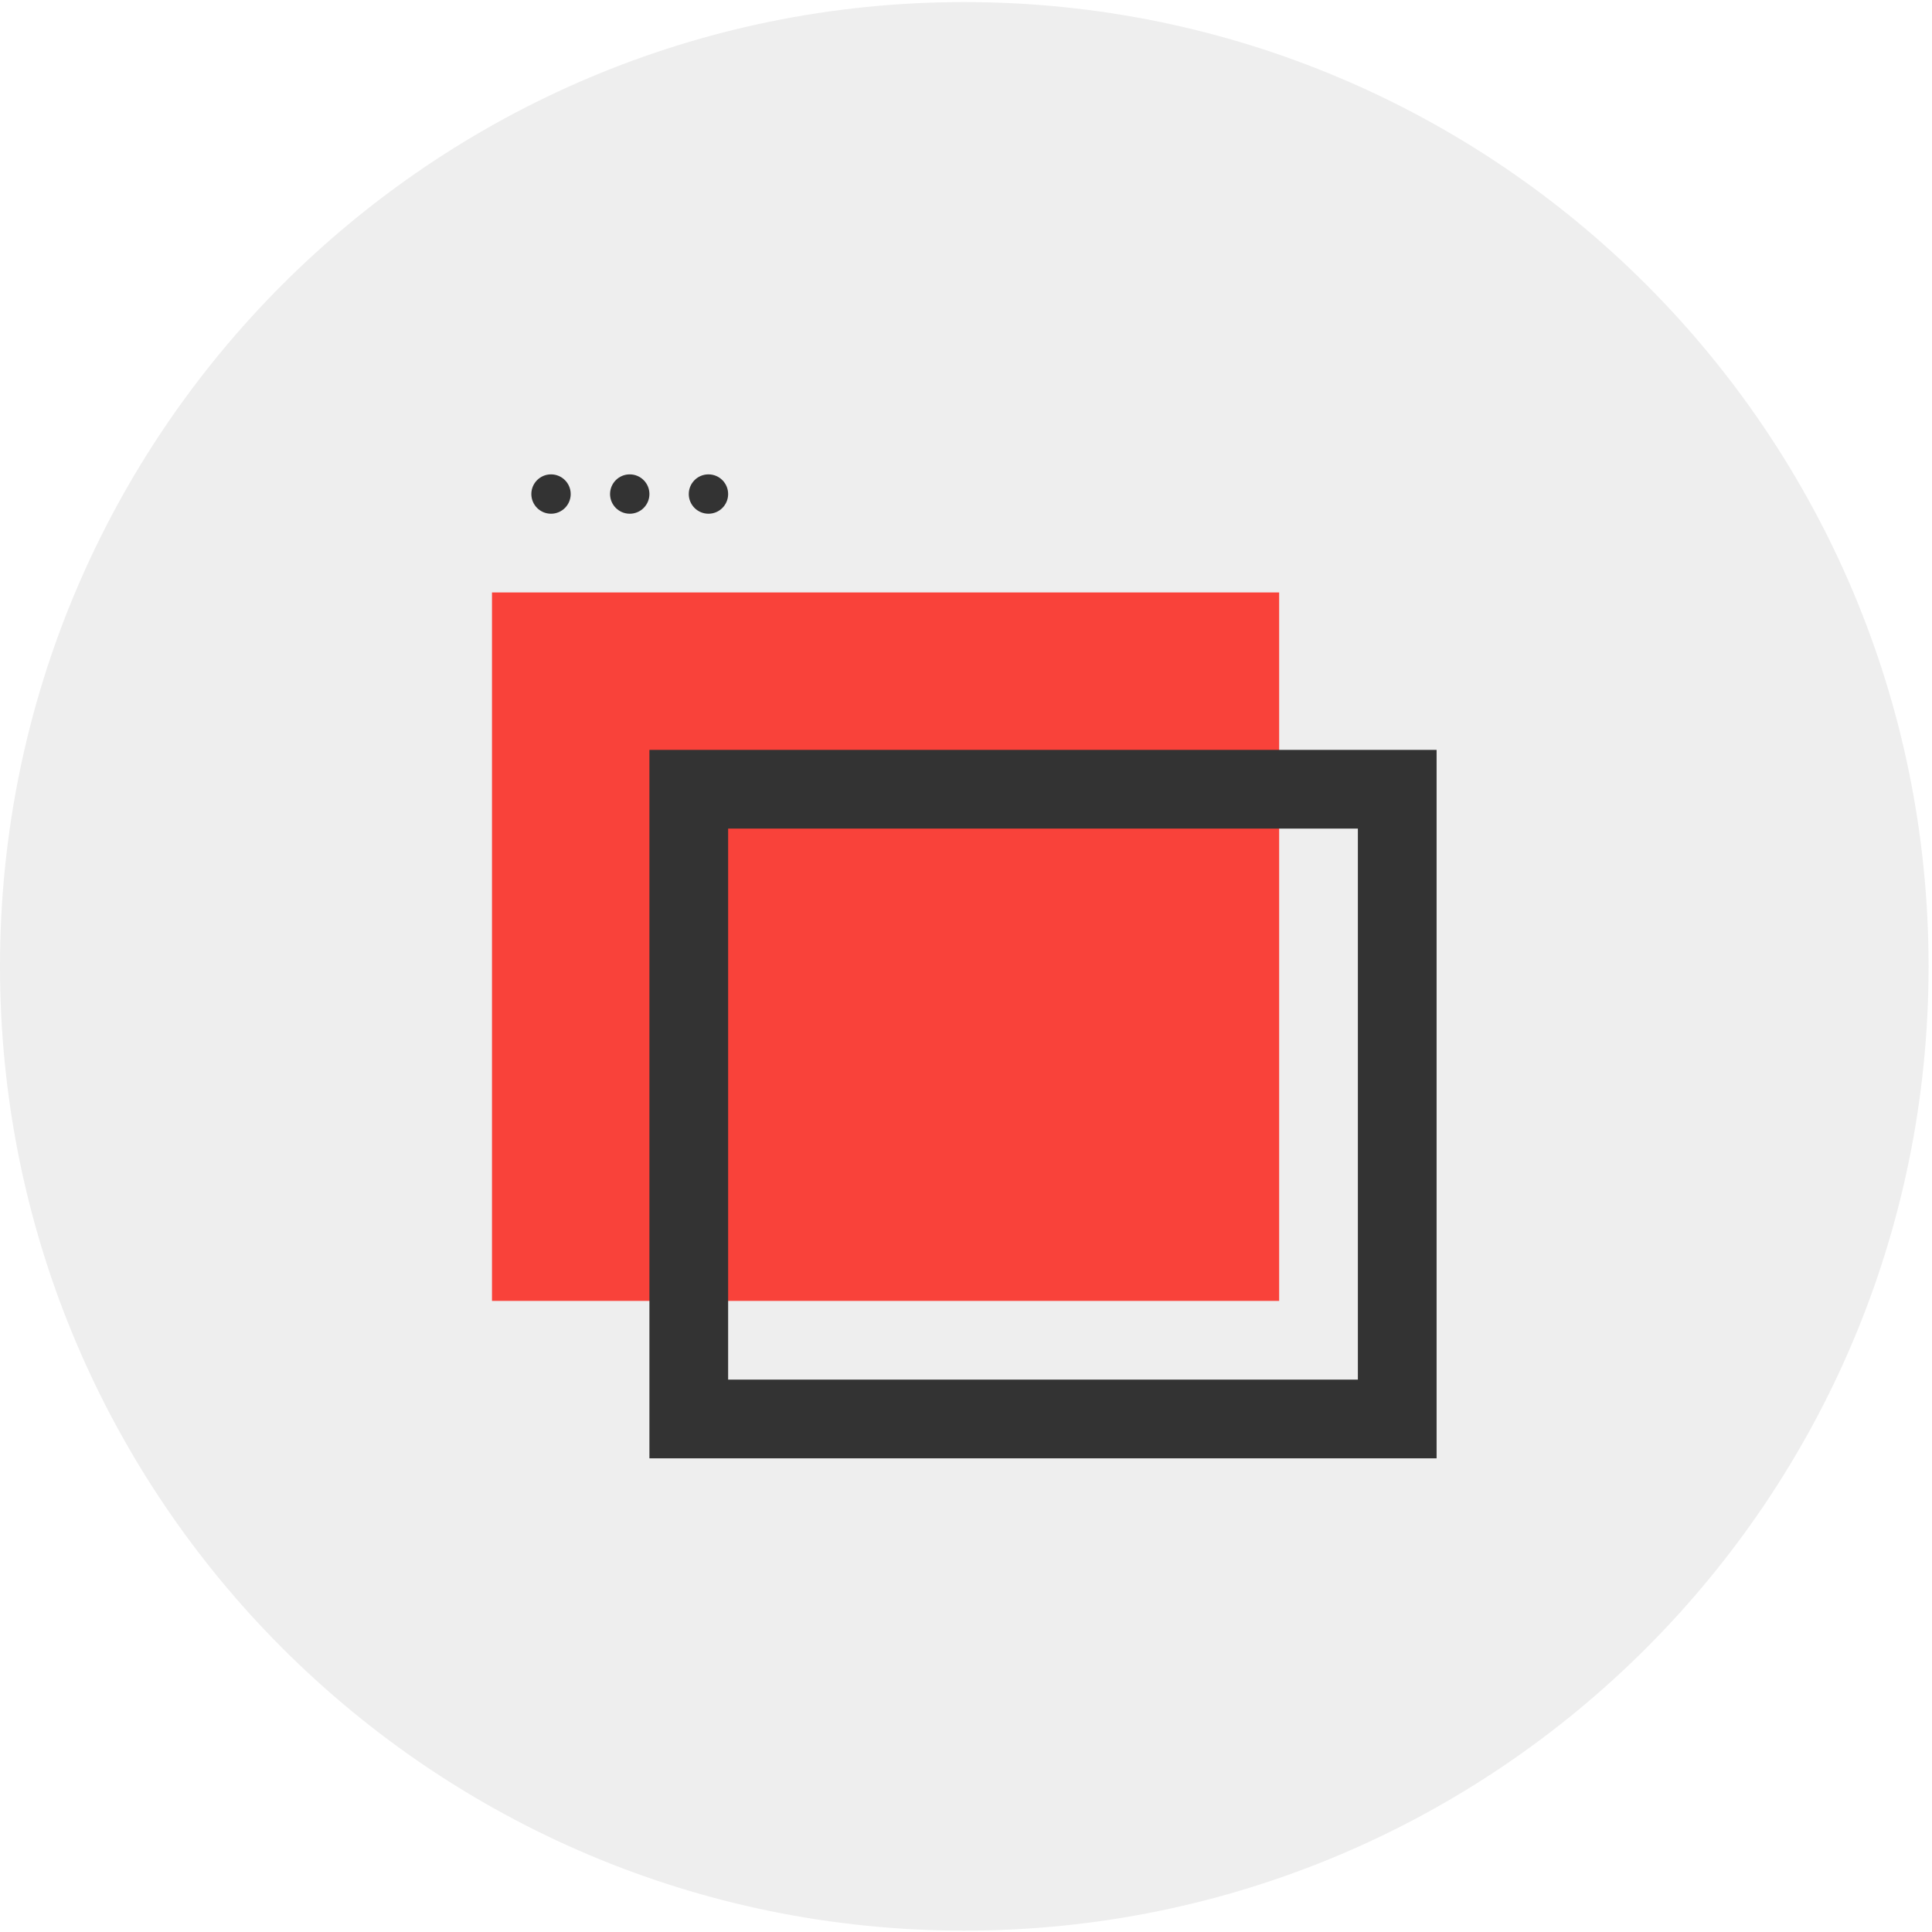 <svg fill="none" height="282" viewBox="0 0 282 282" width="282" xmlns="http://www.w3.org/2000/svg" xmlns:xlink="http://www.w3.org/1999/xlink"><clipPath id="a"><path d="m0 .302h281.5v281.5h-281.5z"/></clipPath><g clip-path="url(#a)"><path d="m140.75 281.802c77.734 0 140.75-63.016 140.75-140.75 0-77.734-63.016-140.75-140.75-140.75-77.734 0-140.75 63.016-140.75 140.75 0 77.734 63.016 140.75 140.75 140.75z" fill="#eee"/><g fill="#333"><path d="m80.429 74.985c1.586 0 2.872-1.286 2.872-2.873s-1.286-2.872-2.872-2.872-2.873 1.286-2.873 2.872 1.286 2.873 2.873 2.873z"/><path d="m91.919 74.985c1.586 0 2.872-1.286 2.872-2.873s-1.286-2.872-2.872-2.872-2.873 1.286-2.873 2.872 1.286 2.873 2.873 2.873z"/><path d="m103.408 74.985c1.587 0 2.873-1.286 2.873-2.873s-1.286-2.872-2.873-2.872c-1.586 0-2.872 1.286-2.872 2.872s1.286 2.873 2.872 2.873z"/></g><path d="m186.709 86.475h-114.897v103.408h114.897z" fill="#f9423a"/><path d="m198.199 120.945v80.428h-91.918v-80.428zm11.49-11.49h-114.898v103.408h114.898z" fill="#333"/></g></svg>